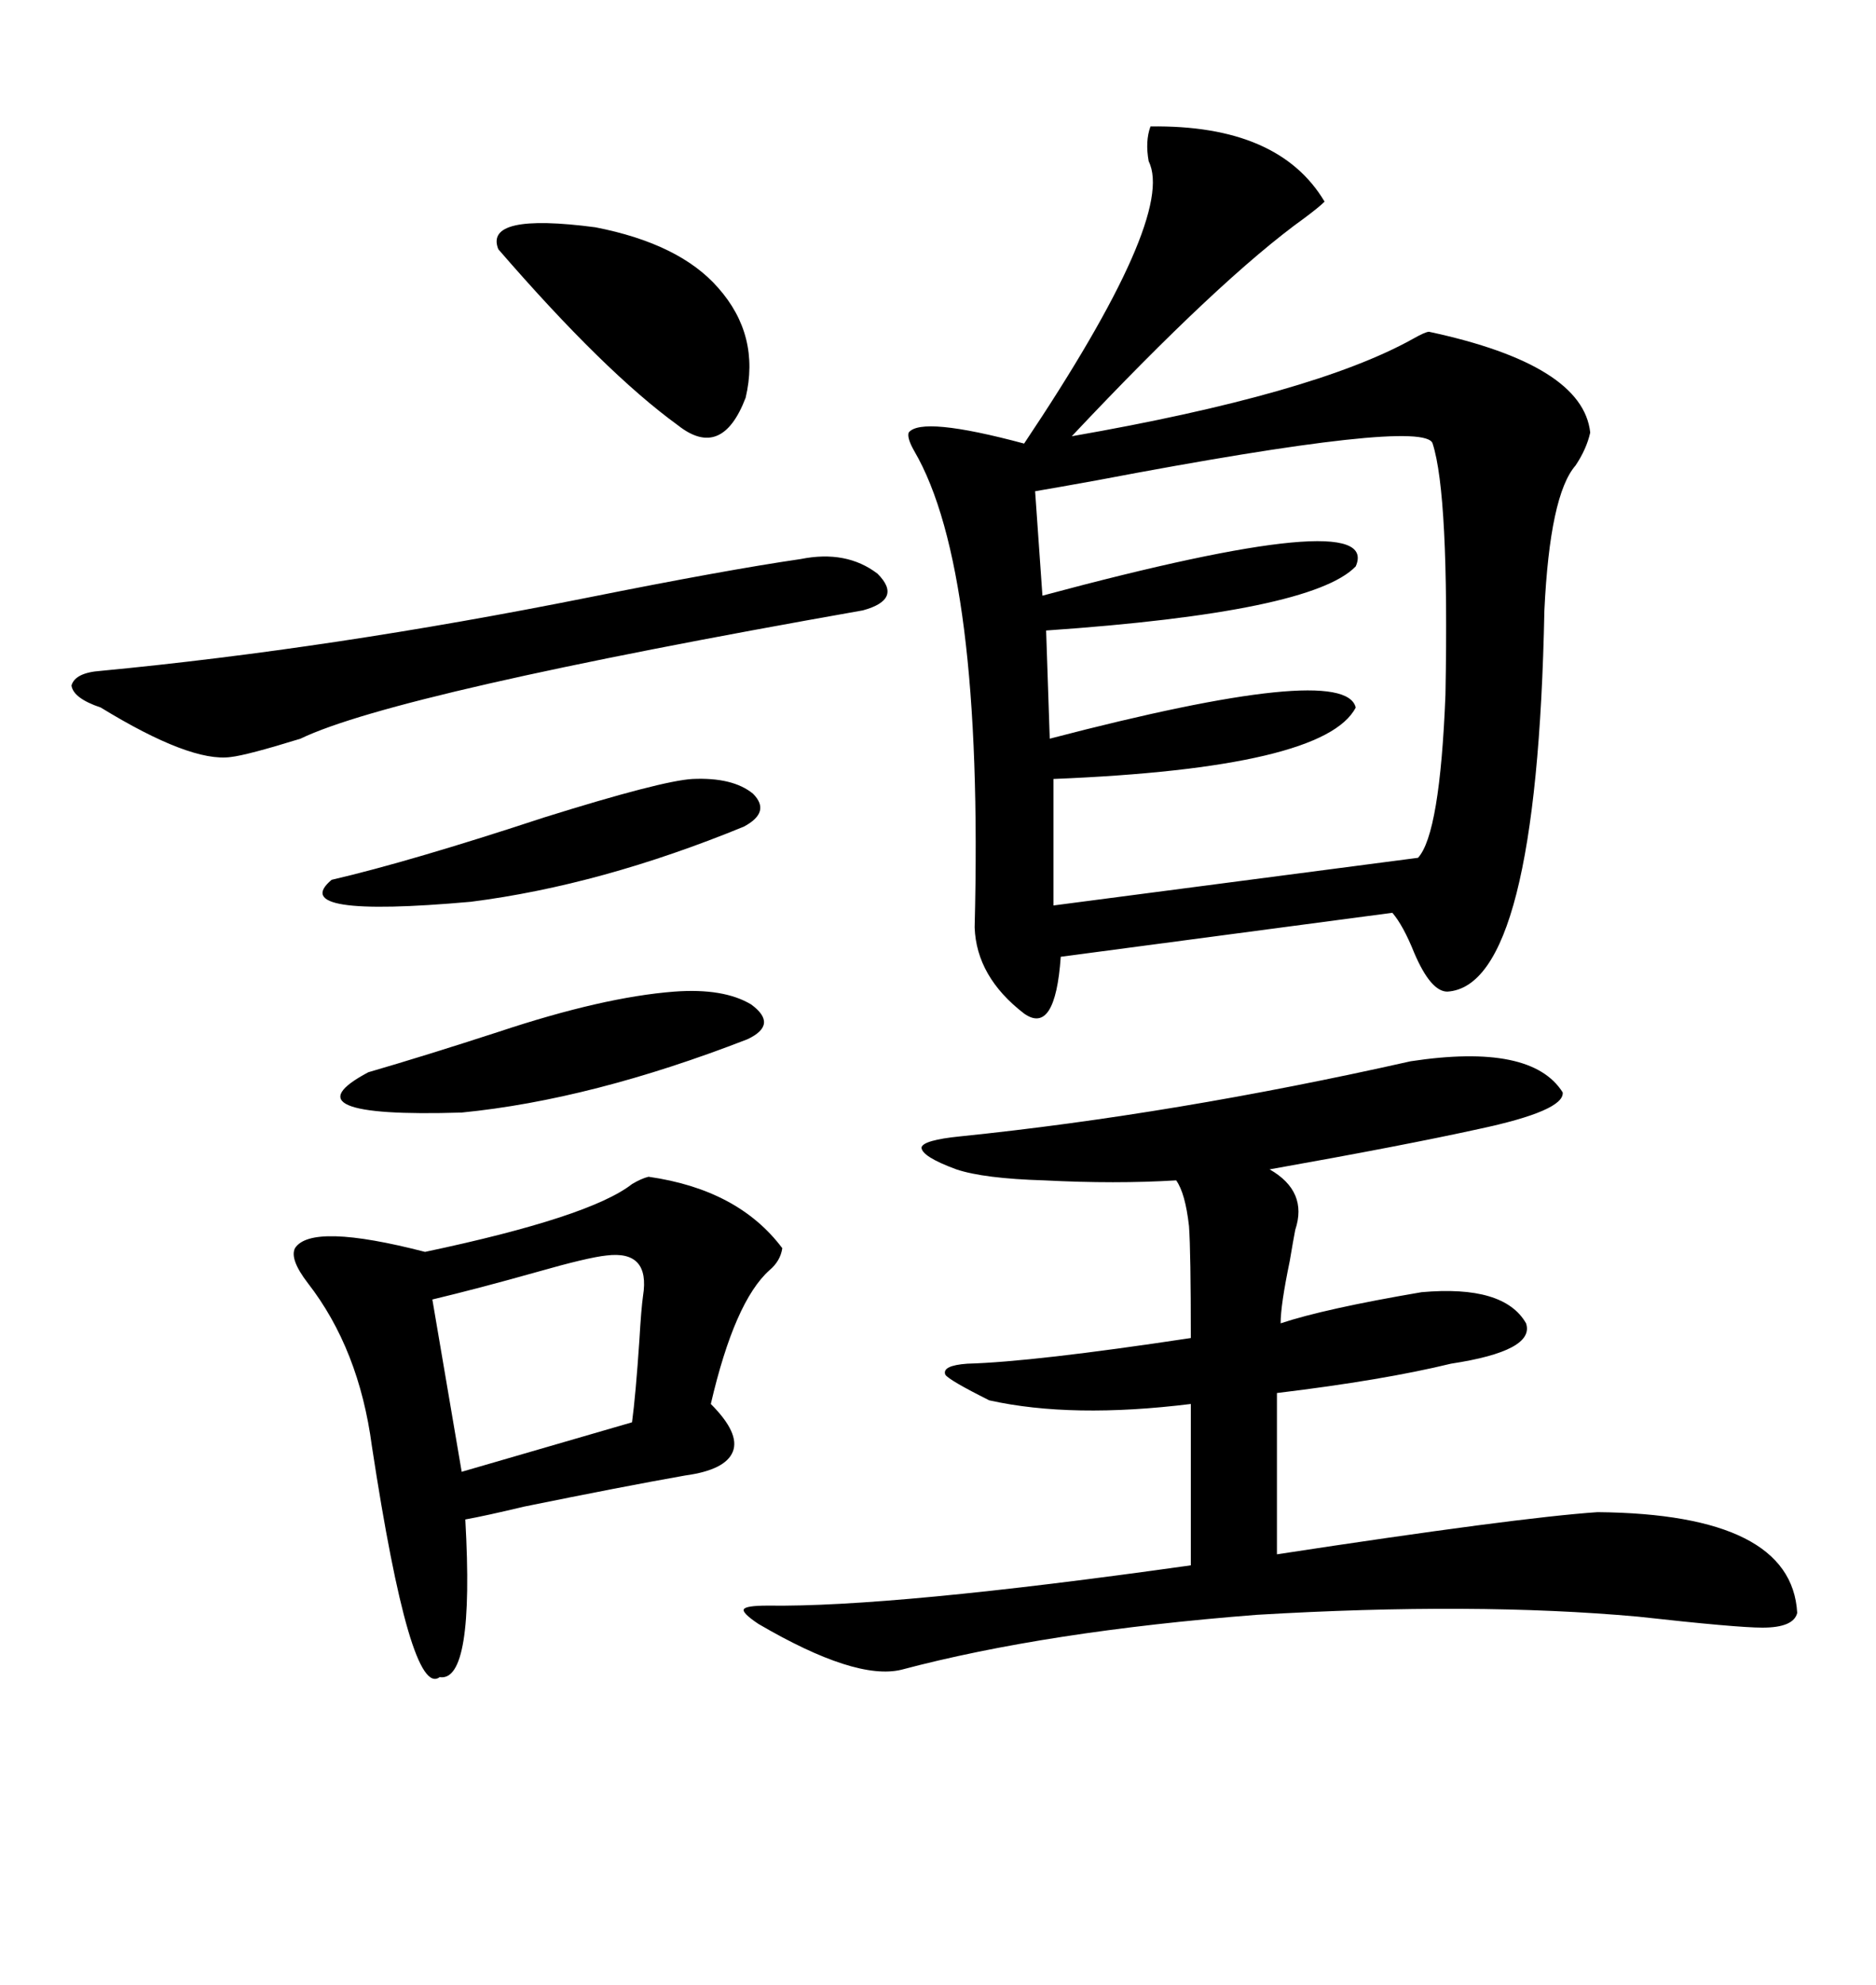 <svg xmlns="http://www.w3.org/2000/svg" xmlns:xlink="http://www.w3.org/1999/xlink" width="300" height="317.285"><path d="M183.98 20.21L183.98 20.21Q204.49 19.92 211.82 32.23L211.82 32.23Q210.94 33.11 208.59 34.86L208.59 34.86Q195.12 44.53 171.39 69.73L171.39 69.73Q210.06 62.99 225.88 54.20L225.88 54.20Q227.93 53.03 228.52 53.03L228.52 53.03Q253.13 58.30 254.30 69.14L254.30 69.14Q253.71 71.78 251.95 74.41L251.95 74.41Q247.85 79.10 246.97 97.56L246.97 97.56Q245.80 157.62 231.45 158.50L231.45 158.50Q228.81 158.50 226.17 152.34L226.17 152.34Q224.41 147.95 222.66 145.90L222.66 145.90L169.63 152.93Q168.75 165.53 163.77 162.01L163.77 162.01Q156.15 156.15 155.86 148.24L155.86 148.24Q157.32 91.11 146.19 72.07L146.19 72.07Q145.02 70.02 145.31 69.14L145.31 69.14Q147.36 66.50 163.77 70.90L163.77 70.90Q188.09 34.57 183.69 25.78L183.69 25.78Q183.11 22.56 183.98 20.21ZM249.90 174.61L249.90 174.61Q250.20 177.54 236.43 180.47L236.43 180.47Q224.41 183.11 203.03 186.91L203.03 186.91Q209.18 190.43 207.13 196.58L207.13 196.58Q206.84 198.05 206.25 201.56L206.25 201.56Q204.79 208.59 204.79 211.52L204.79 211.52Q211.82 209.18 227.34 206.54L227.34 206.54Q240.53 205.37 244.04 211.52L244.04 211.52Q245.51 215.92 232.03 217.97L232.03 217.97Q221.19 220.61 204.20 222.66L204.20 222.66L204.20 248.44Q242.58 242.58 255.47 241.70L255.47 241.70Q286.52 241.99 287.40 257.81L287.40 257.81Q286.82 260.16 281.84 260.16L281.84 260.16Q277.73 260.16 261.91 258.40L261.91 258.40Q235.84 256.05 200.98 258.11L200.98 258.11Q167.29 260.74 144.14 266.89L144.14 266.89Q136.82 268.65 121.29 259.57L121.29 259.57Q118.65 257.81 118.95 257.23L118.95 257.23Q119.24 256.64 122.75 256.64L122.75 256.64Q142.68 256.93 190.43 250.20L190.43 250.20L190.43 224.41Q171.39 226.76 158.20 223.83L158.20 223.83Q151.76 220.61 151.17 219.73L151.17 219.73Q150.59 218.26 154.69 217.97L154.69 217.97Q165.23 217.68 190.43 213.87L190.43 213.87Q190.43 200.10 190.14 196.00L190.14 196.00Q189.55 190.72 188.09 188.67L188.09 188.67Q178.42 189.26 166.99 188.67L166.99 188.67Q157.32 188.38 152.93 186.91L152.93 186.91Q147.36 184.86 147.36 183.40L147.36 183.40Q147.66 182.23 153.52 181.64L153.52 181.64Q187.79 178.13 225.59 169.63L225.59 169.63Q244.92 166.70 249.90 174.61ZM229.10 70.90L229.10 70.90Q227.93 66.80 175.49 76.76L175.49 76.76Q169.04 77.93 165.53 78.52L165.53 78.52L166.70 95.21Q221.19 80.57 216.80 90.53L216.80 90.53Q209.77 97.85 167.29 100.78L167.29 100.78L167.87 118.07Q215.04 105.76 216.80 113.09L216.80 113.09Q211.82 122.75 168.46 124.51L168.46 124.51L168.46 144.73L226.76 137.11Q230.27 133.30 231.15 111.04L231.15 111.04Q231.74 79.10 229.10 70.90ZM103.71 188.09L103.71 188.09Q118.07 190.14 125.10 199.51L125.10 199.51Q124.80 201.56 123.05 203.03L123.05 203.03Q117.48 208.01 113.67 224.41L113.67 224.41Q118.36 229.10 117.19 232.03L117.19 232.03Q116.02 234.96 109.57 235.84L109.57 235.84Q99.61 237.60 83.79 240.82L83.79 240.82Q77.64 242.29 74.41 242.87L74.41 242.87Q75.88 268.95 70.31 268.07L70.31 268.07Q65.63 271.58 59.47 231.15L59.47 231.15Q57.42 215.63 49.22 205.08L49.22 205.08Q46.29 201.27 47.17 199.51L47.17 199.51Q49.80 195.41 67.97 200.10L67.97 200.10Q94.34 194.53 101.07 189.26L101.07 189.26Q102.54 188.38 103.71 188.09ZM128.03 89.36L128.03 89.36Q135.35 87.89 140.33 91.70L140.33 91.70Q144.43 95.80 137.99 97.56L137.99 97.56Q63.28 110.74 48.05 118.07L48.05 118.07Q39.55 120.70 36.91 121.00L36.91 121.00Q30.47 121.88 16.11 113.09L16.11 113.09Q11.72 111.62 11.43 109.57L11.43 109.57Q12.01 107.52 16.11 107.23L16.11 107.23Q53.03 103.71 94.04 95.51L94.04 95.51Q116.02 91.11 128.03 89.36ZM96.97 200.68L96.97 200.68Q94.04 200.98 85.84 203.32L85.84 203.32Q76.46 205.96 69.14 207.71L69.14 207.71L73.83 235.25L101.07 227.34Q101.66 222.95 102.25 214.16L102.25 214.16Q102.54 209.18 102.83 207.13L102.83 207.13Q104.00 199.80 96.97 200.68ZM114.84 46.00L114.84 46.00Q121.58 53.61 119.24 63.57L119.24 63.57Q115.43 73.54 108.40 67.97L108.40 67.97Q96.68 59.47 79.69 39.84L79.69 39.84Q77.34 33.98 95.21 36.33L95.21 36.33Q108.69 38.96 114.84 46.00ZM107.81 158.50L107.81 158.50Q115.72 157.91 120.12 160.55L120.12 160.55Q124.51 163.77 119.53 166.11L119.53 166.11Q94.63 175.78 73.83 177.83L73.83 177.83Q45.12 178.71 58.89 171.39L58.89 171.39Q67.97 168.75 79.69 164.94L79.69 164.94Q96.39 159.38 107.81 158.50ZM110.74 124.51L110.74 124.51Q117.19 124.22 120.41 126.86L120.41 126.86Q123.34 129.79 118.95 132.13L118.95 132.13Q96.09 141.50 75.29 144.14L75.29 144.14Q45.70 146.78 53.03 140.63L53.03 140.63Q65.63 137.70 87.01 130.66L87.01 130.66Q105.76 124.80 110.74 124.51Z"/></svg>